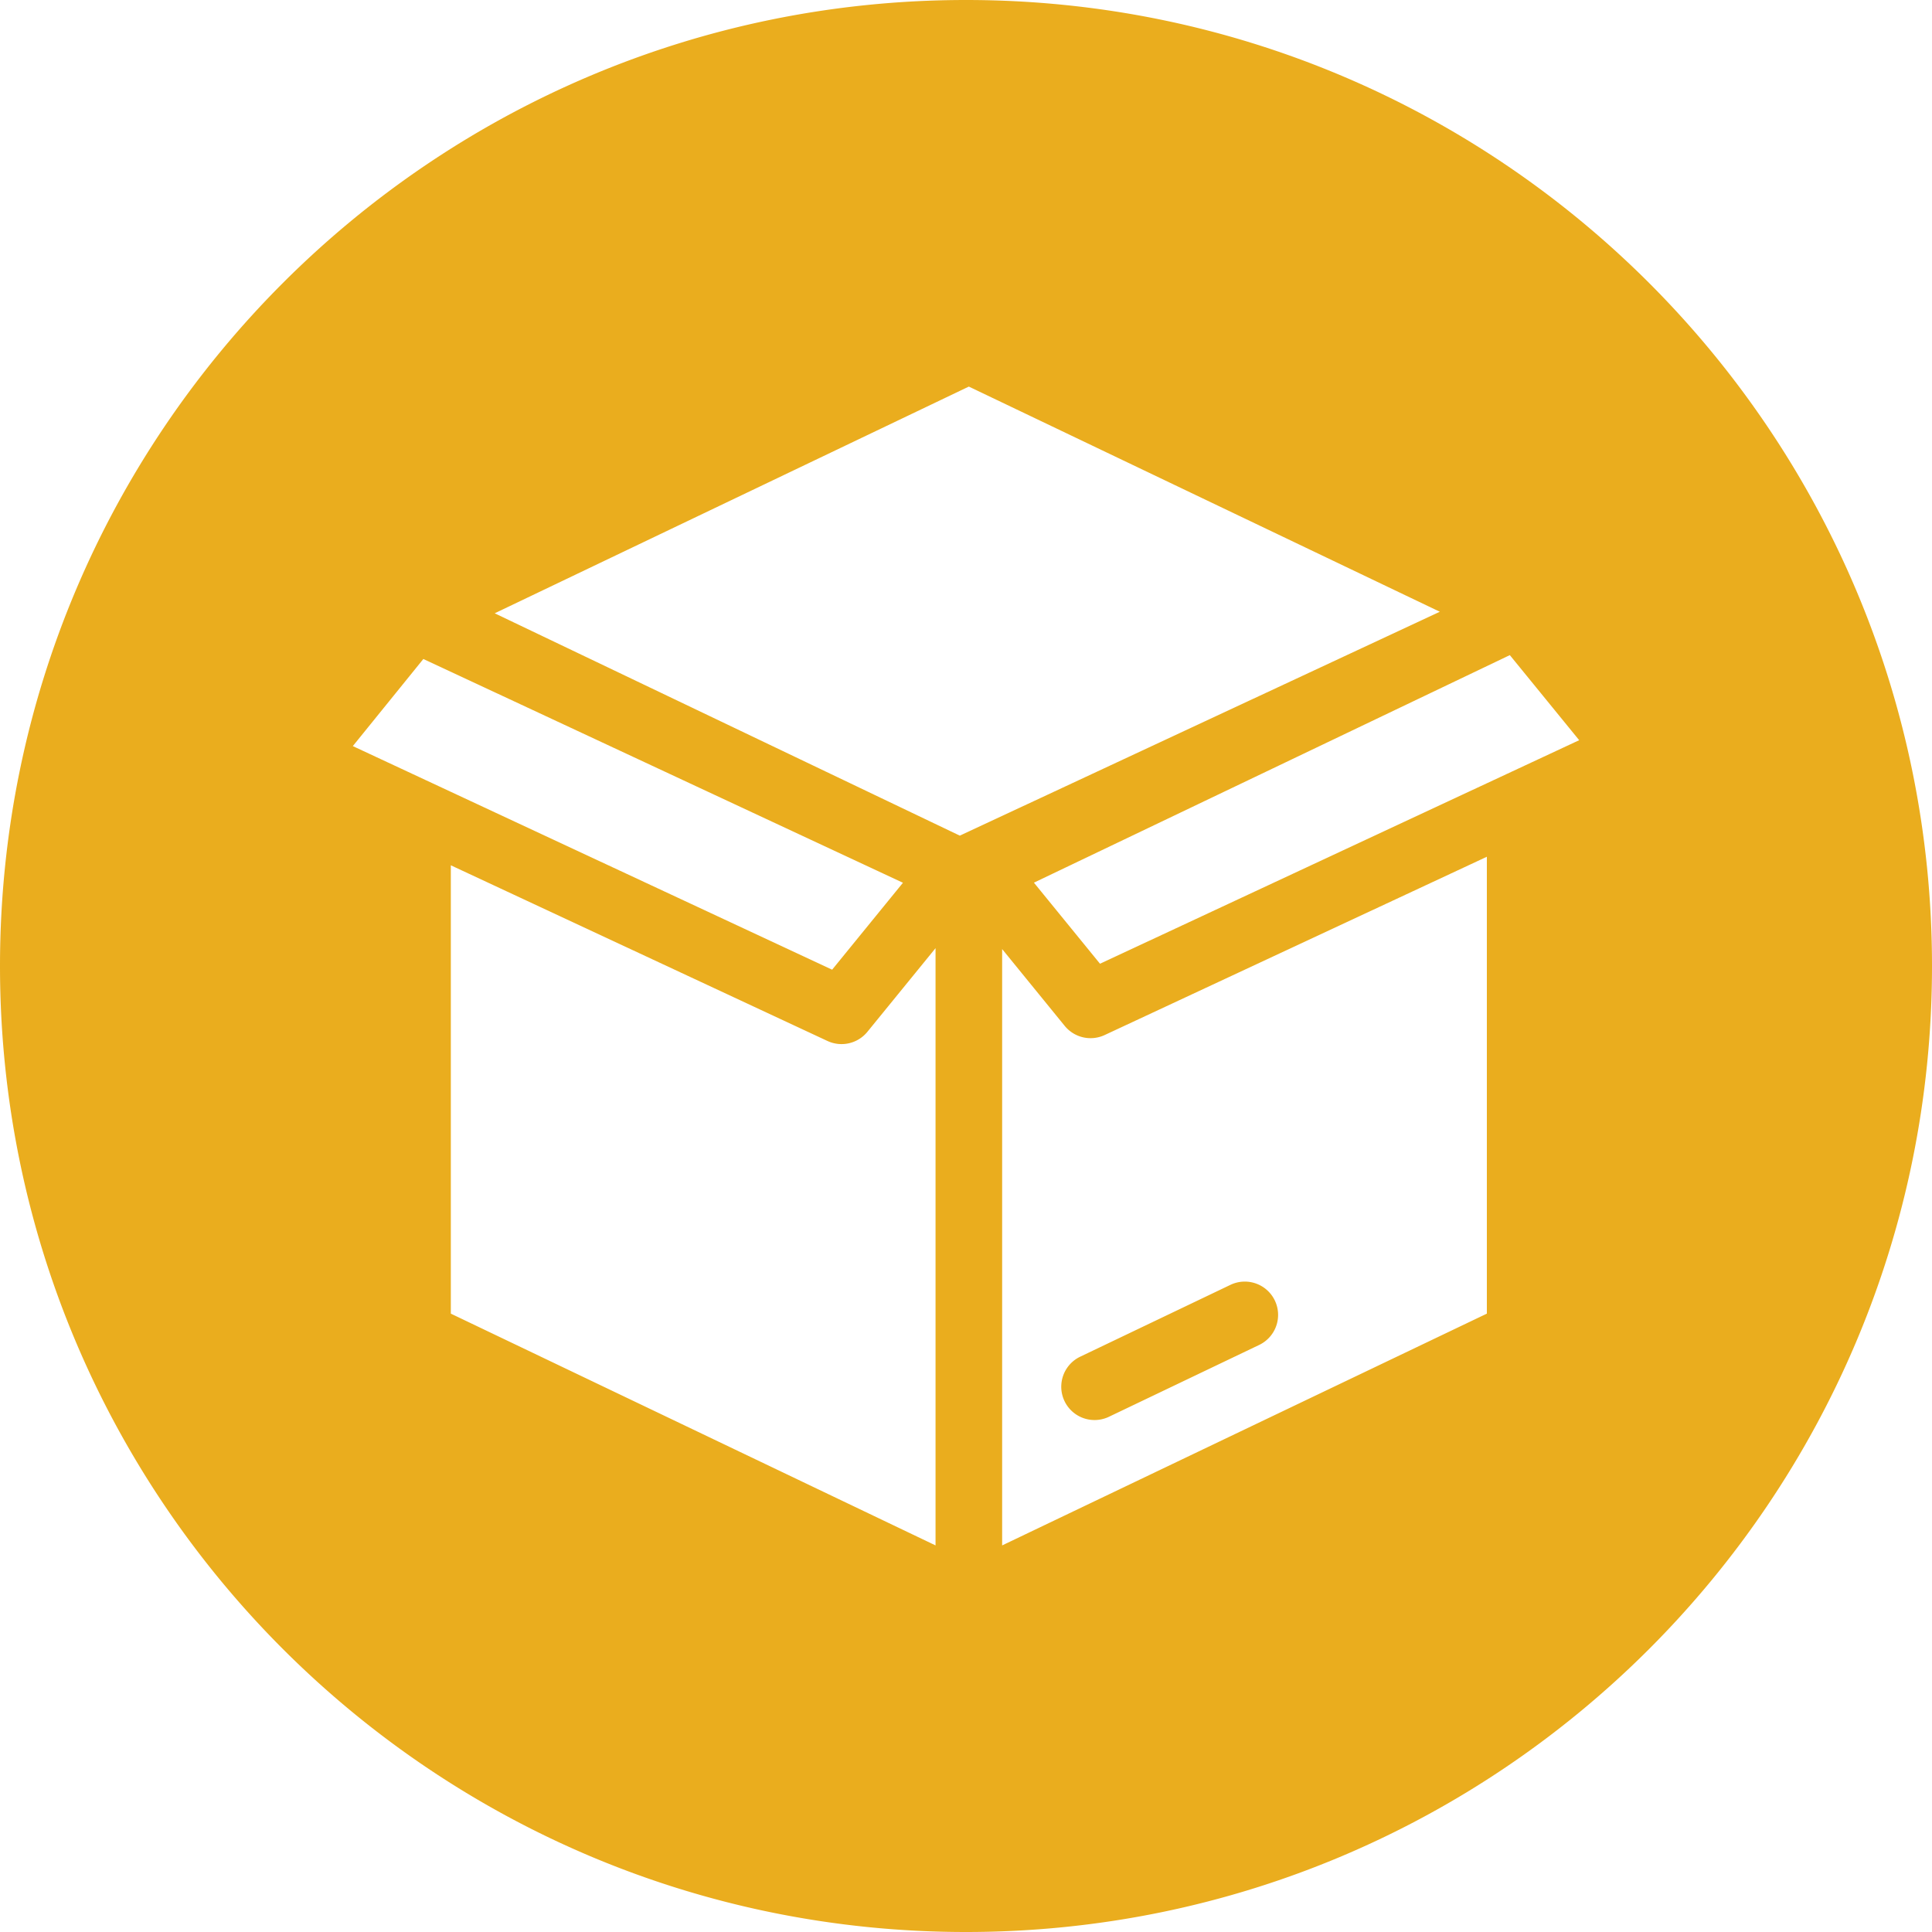 <?xml version="1.0"?>
<svg xmlns="http://www.w3.org/2000/svg" xmlns:xlink="http://www.w3.org/1999/xlink" xmlns:svgjs="http://svgjs.com/svgjs" version="1.1" width="512" height="512" x="0" y="0" viewBox="0 0 512 512" style="enable-background:new 0 0 512 512" xml:space="preserve" class=""><g><path xmlns="http://www.w3.org/2000/svg" d="m256 0c141.385 0 256 114.615 256 256s-114.615 256-256 256-256-114.615-256-256 114.615-256 256-256zm30.263 359.539a8.824 8.824 0 0 0 7.612 15.923l39.738-19a8.826 8.826 0 1 0 -7.613-15.925l-39.733 19zm5.249-104.139 126.988-59.241-18.379-22.546-126.121 60.301zm102.52 92.732v-121.084l-101.292 47.252a8.841 8.841 0 0 1 -10.577-2.423l-16.586-20.365v158.038l128.455-61.423zm-139.671-126.678 127.206-59.334-124.817-59.67-125.65 60.079 123.256 58.925zm-6.432 188.1v-158.279l-18.067 22.175a8.838 8.838 0 0 1 -10.577 2.418l-99.811-46.555v118.814l128.455 61.423zm-154.429-211.829 127.025 59.252 18.767-23.039-127.1-59.3z" fill-rule="evenodd" fill="#eaad1e" data-original="#000000" class=""/></g></svg>
